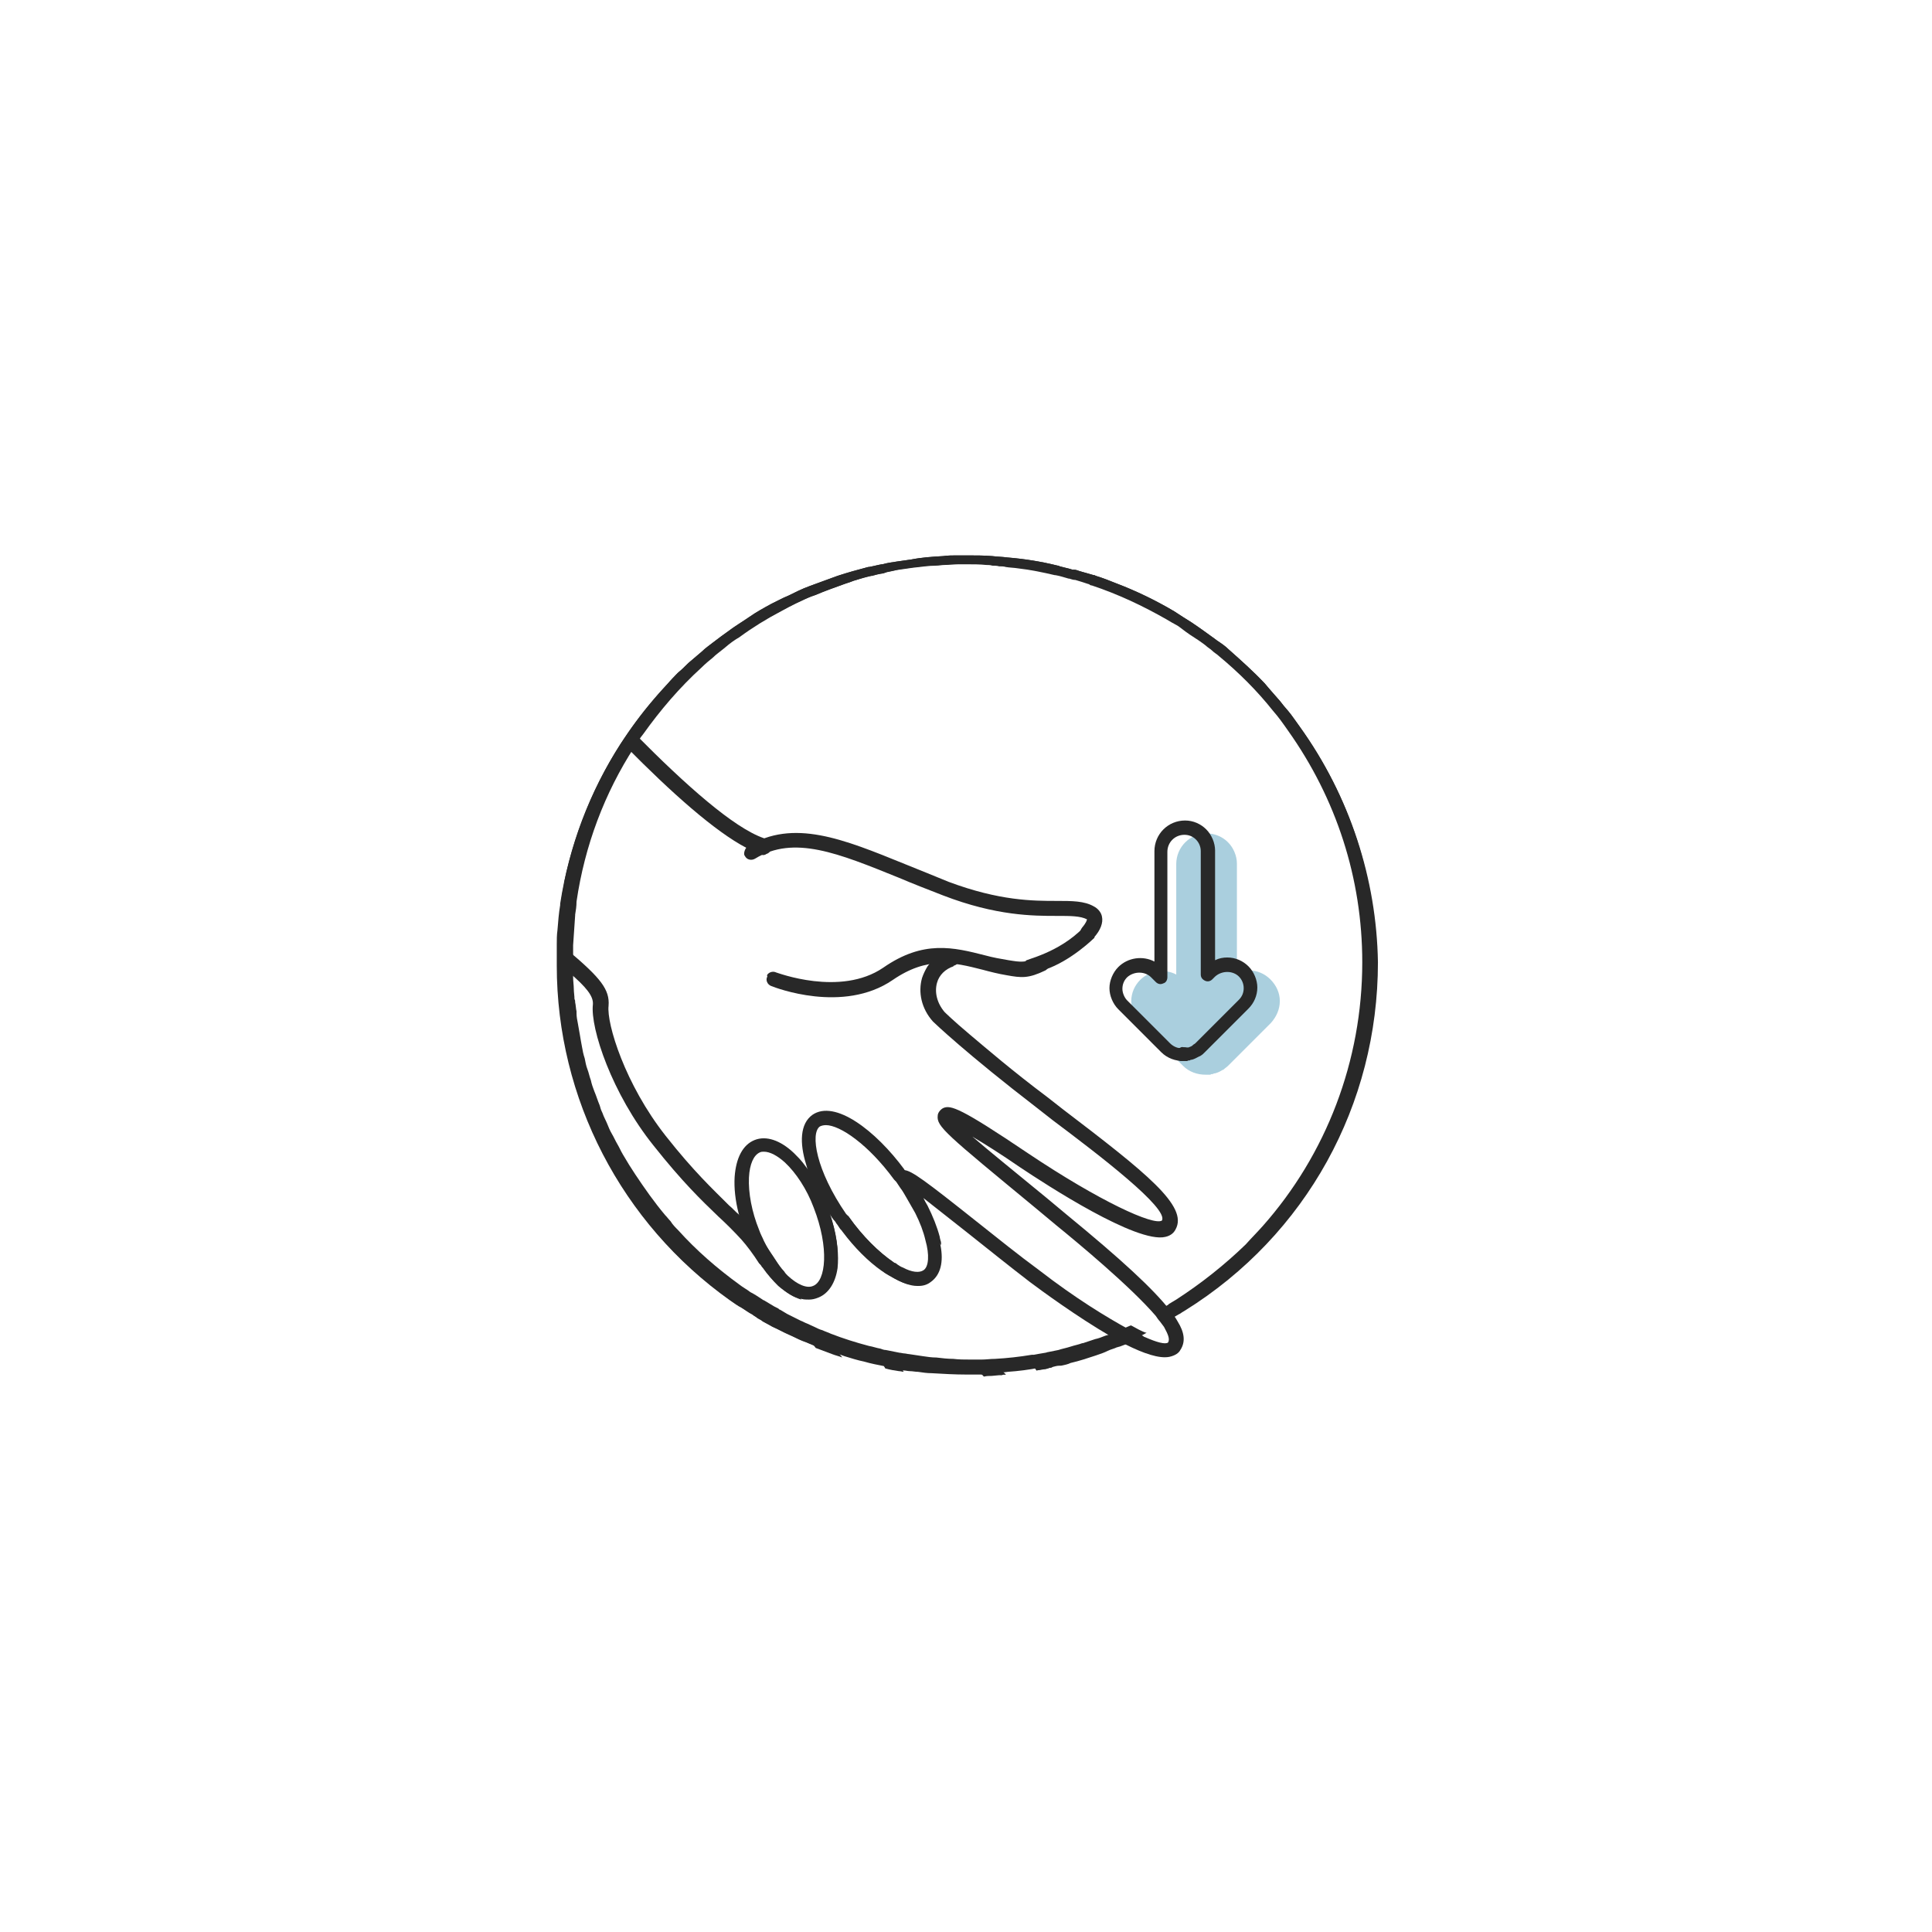 <?xml version="1.0" encoding="UTF-8"?>
<!-- Generator: Adobe Illustrator 27.7.0, SVG Export Plug-In . SVG Version: 6.00 Build 0)  -->
<svg xmlns="http://www.w3.org/2000/svg" xmlns:xlink="http://www.w3.org/1999/xlink" version="1.1" id="Layer_1" x="0px" y="0px" viewBox="0 0 283.5 283.5" style="enable-background:new 0 0 283.5 283.5;" xml:space="preserve">
<style type="text/css">
	.st0{fill:none;stroke:#282828;stroke-width:2;stroke-miterlimit:10;}
	.st1{fill:#E7B4A5;}
	.st2{fill:#282828;}
	.st3{fill:#AACFDE;}
	.st4{fill:#DFC189;}
	.st5{fill:none;}
	.st6{fill:#8E8E8E;}
	.st7{fill:none;stroke:#282828;stroke-width:2;stroke-linecap:round;stroke-linejoin:round;stroke-miterlimit:10;}
</style>
<g>
	<g>
		<path class="st3" d="M187.8,146.9c0,1.2-0.5,2.3-1.3,3.2l-6.3,6.3c0,0,0,0,0,0c-0.2,0.2-0.4,0.3-0.6,0.5c0,0-0.1,0.1-0.2,0.1    c-0.3,0.2-0.7,0.4-1.1,0.5c-0.1,0-0.2,0-0.3,0.1c-0.1,0-0.3,0-0.4,0.1c-0.1,0-0.3,0-0.5,0h-0.2c-1.2,0-2.4-0.4-3.3-1.3l-6.3-6.3    c-0.8-0.8-1.3-2-1.3-3.2s0.5-2.3,1.3-3.1c1.4-1.4,3.6-1.7,5.3-0.8v-16.2c0-2.5,2-4.5,4.5-4.5c1.2,0,2.3,0.5,3.1,1.3    c0.8,0.8,1.3,2,1.3,3.1v16.1c0.6-0.2,1.2-0.4,1.8-0.4c1.2,0,2.3,0.5,3.1,1.3C187.3,144.6,187.8,145.7,187.8,146.9z"></path>
	</g>
	<g>
		<g>
			<g>
				<path class="st2" d="M153.7,198.7c0.4-0.1,0.8-0.2,1.2-0.3c-0.5,0.1-1,0.2-1.5,0.3C153.5,198.8,153.6,198.8,153.7,198.7z       M151.4,199.2L151.4,199.2c0.6-0.1,1-0.2,1.5-0.3c-0.6,0.1-1.2,0.2-1.7,0.3L151.4,199.2z M143.3,200c0.1,0,0.2,0,0.2,0      c-0.4,0-0.8,0-1.1,0C142.8,200,143.1,200,143.3,200z M190.7,106.6c-0.6-0.8-1.1-1.6-1.7-2.3c-0.2-0.2-0.4-0.5-0.6-0.7      c-0.3-0.4-0.6-0.7-0.9-1.1c0,0,0,0,0,0c-0.6-0.7-1.3-1.4-1.9-2.2c-1.7-1.8-3.5-3.4-5.3-5c-0.5-0.5-1.1-0.9-1.7-1.3l-0.4-0.3      c-1.1-0.8-2.2-1.6-3.4-2.4c-0.8-0.5-1.6-1-2.5-1.6c-2.7-1.6-5.6-3-8.5-4.1c-1-0.4-2-0.8-3-1.1l-0.2-0.1h-0.1      c-0.7-0.2-1.4-0.4-2.1-0.6c-0.3-0.1-0.5-0.2-0.8-0.2c0,0-0.1,0-0.1,0l-0.1,0c-0.6-0.2-1.2-0.3-1.9-0.5l-0.2-0.1h-0.1      c-2.4-0.6-4.9-1-7.4-1.2c-0.7-0.1-1.4-0.1-2.2-0.2c-1.2-0.1-2.5-0.1-3.9-0.1c-0.4,0-0.8,0-1.2,0c-0.7,0-1.4,0-2.1,0.1      c-1.7,0.1-3.2,0.2-4.7,0.5c-0.7,0.1-1.4,0.2-2.1,0.3c-0.7,0.1-1.4,0.2-2.1,0.4l-0.1,0c-0.6,0.1-1.3,0.3-1.9,0.4l-0.1,0      c-1.5,0.4-3,0.8-4.5,1.3c-1.4,0.5-2.7,1-4.1,1.5c-1.1,0.4-2.1,0.9-3.1,1.4c-0.5,0.2-0.9,0.4-1.3,0.6c-0.4,0.2-0.8,0.4-1.2,0.6      c-1.1,0.6-2.2,1.2-3.2,1.9c-1,0.7-2.1,1.4-3.1,2.1c-0.7,0.5-1.4,1-2.3,1.7c-0.5,0.4-1.1,0.8-1.6,1.3c-0.7,0.6-1.3,1.1-2,1.7      c-0.5,0.5-1,1-1.5,1.4c-0.5,0.5-1.1,1.1-1.5,1.6c-7.7,8.1-12.9,18.2-15.2,29.1c0,0.1,0,0.1,0,0.2c-0.2,1-0.4,2-0.5,3      c0,0.1,0,0.2,0,0.2c-0.2,1.2-0.3,2.4-0.4,3.7c-0.1,0.7-0.1,1.4-0.1,2.1c0,0.3,0,0.5,0,0.8c0,0.2,0,0.5,0,0.7c0,0.5,0,1,0,1.4      v0.2c0,19.5,9.5,37.8,25.4,49.1c0.6,0.4,1.1,0.8,1.7,1.1c0.5,0.3,1,0.7,1.6,1c0.2,0.2,0.5,0.3,0.7,0.5c0.3,0.2,0.6,0.3,0.8,0.5      c0.4,0.2,0.7,0.4,1.1,0.6c0.3,0.2,0.6,0.3,1,0.5c0.4,0.2,0.8,0.4,1.2,0.6l1.1,0.5c1.1,0.5,2.2,1,3.4,1.5c0.1,0,0.2,0.1,0.3,0.1      v0c0.3,0.1,0.6,0.2,0.9,0.3c0.4,0.1,0.8,0.3,1.1,0.4c0.3,0.1,0.7,0.2,1,0.3c0.3,0.1,0.5,0.2,0.8,0.3c1,0.3,1.9,0.6,2.9,0.8      c1,0.3,2.1,0.5,3.1,0.7c0.1,0,0.2,0,0.2,0c0.6,0.1,1.2,0.2,1.7,0.3c0.1,0,0.2,0,0.3,0c0.2,0,0.5,0.1,0.7,0.1      c0.3,0,0.6,0.1,0.9,0.1c0.4,0,0.8,0.1,1.2,0.1c0.7,0.1,1.3,0.2,2,0.2c1.7,0.1,3.4,0.2,5.1,0.2c0.3,0,0.6,0,0.8,0      c0.3,0,0.7,0,1.1,0c0.1,0,0.2,0,0.2,0c0.2,0,0.4,0,0.6,0c0.4,0,0.7,0,1.1,0c0.7,0,1.4-0.1,2.1-0.2c1.5-0.1,3.1-0.3,4.6-0.6      c0.4-0.1,0.8-0.1,1.3-0.2c0.2,0,0.5-0.1,0.7-0.2c0.1,0,0.3,0,0.4-0.1c0.4-0.1,0.7-0.2,1.1-0.2c0,0,0.1,0,0.2,0      c0.5-0.1,1-0.2,1.4-0.4c1.3-0.3,2.5-0.7,3.7-1.1c0.6-0.2,1.2-0.4,1.8-0.7c0.8-0.3,1.6-0.6,2.4-1c0.4-0.2,0.8-0.3,1.2-0.5      c0.5-0.2,1-0.4,1.5-0.7c0,0,0.1,0,0.1,0c-0.4-0.1-0.8-0.3-1.2-0.5c-0.4-0.2-0.7-0.4-1.1-0.6c0,0-0.1,0-0.1,0      c-0.5,0.2-1.1,0.5-1.7,0.7c-0.1,0-0.1,0-0.1,0.1c-0.2,0.1-0.5,0.2-0.8,0.3h0c-0.4,0.2-0.7,0.3-1.1,0.4c-0.5,0.2-1,0.4-1.5,0.5      c-0.6,0.2-1.2,0.4-1.8,0.6c0,0-0.1,0-0.1,0c-0.5,0.2-1.1,0.3-1.7,0.5c-0.6,0.2-1.2,0.3-1.8,0.5c0,0,0,0,0,0      c-0.5,0.1-1,0.2-1.5,0.3c-0.1,0-0.3,0.1-0.4,0.1c-0.6,0.1-1.2,0.2-1.7,0.3c-0.1,0-0.2,0-0.3,0c-1.8,0.3-3.6,0.5-5.4,0.6      c-0.7,0-1.3,0.1-1.9,0.1c-0.4,0-0.8,0-1.1,0h-0.1c-0.2,0-0.4,0-0.6,0c-0.8,0-1.6,0-2.4-0.1c-0.8,0-1.7-0.1-2.5-0.2      c-0.7,0-1.3-0.1-2-0.2c-0.6-0.1-1.3-0.2-2-0.3c-0.2,0-0.5-0.1-0.7-0.1c-0.2,0-0.5-0.1-0.7-0.1c-0.5-0.1-1-0.2-1.5-0.3l-0.5-0.1      c-0.3,0-0.5-0.1-0.8-0.2v0c-0.6-0.1-1.1-0.3-1.7-0.4c-1.9-0.5-3.8-1.1-5.6-1.8c-0.4-0.2-0.8-0.3-1.2-0.5      c-0.4-0.1-0.8-0.3-1.2-0.5c-0.4-0.2-0.7-0.3-1.1-0.5c-0.3-0.1-0.6-0.3-0.9-0.4c-0.4-0.2-0.8-0.4-1.2-0.6l-0.8-0.4      c-0.3-0.2-0.7-0.4-1-0.6c-0.1,0-0.2-0.1-0.3-0.2l-0.6-0.3c-0.5-0.3-1-0.6-1.5-0.9c-0.1,0-0.2-0.1-0.2-0.1      c-0.6-0.4-1.2-0.8-1.8-1.1c-0.5-0.4-1.1-0.7-1.6-1.1c-3.3-2.4-6.3-5-9-8c-0.4-0.4-0.8-0.8-1.1-1.3c-0.3-0.3-0.5-0.6-0.8-0.9      c-1.6-1.9-3-3.9-4.4-6c-0.3-0.5-0.6-0.9-0.9-1.4c-0.3-0.5-0.6-1-0.9-1.5c-0.3-0.5-0.5-1-0.8-1.5s-0.5-1-0.8-1.5s-0.5-1-0.7-1.5      c-0.2-0.5-0.5-1-0.7-1.6c-0.2-0.4-0.3-0.7-0.4-1.1c-0.3-0.7-0.5-1.4-0.8-2.1c-0.2-0.5-0.4-1.1-0.5-1.6c-0.2-0.5-0.3-1.1-0.5-1.6      c-0.2-0.5-0.3-1.1-0.4-1.6c-0.2-0.6-0.3-1.1-0.4-1.7c-0.1-0.5-0.2-1.1-0.3-1.7c-0.1-0.6-0.2-1.1-0.3-1.7c-0.1-0.5-0.2-1-0.2-1.5      c0-0.1,0-0.2,0-0.3c-0.1-0.4-0.1-0.9-0.2-1.3c0-0.2,0-0.3-0.1-0.5c0-0.5-0.1-1-0.1-1.5c0-0.5-0.1-1.1-0.1-1.7v-0.1      c0-0.5,0-1,0-1.5v-0.1c0-0.2,0-0.5,0-0.7v-0.2c0-0.4,0-0.8,0-1.2c0-0.3,0-0.6,0-0.9c0.1-1.5,0.2-3,0.3-4.4c0,0,0-0.1,0-0.1      c0.1-0.6,0.2-1.2,0.2-1.9c1.2-8.2,4.1-15.9,8.5-22.7c0.4-0.6,0.8-1.3,1.3-1.9c2.5-3.5,5.3-6.8,8.6-9.8c0,0,0,0,0,0      c0.5-0.5,1.1-1,1.6-1.4c0.5-0.5,1.1-0.9,1.7-1.4h0c0.8-0.7,1.5-1.2,2.2-1.6c1.9-1.4,4-2.7,6.1-3.8c0.7-0.4,1.5-0.8,2.3-1.2      c0.9-0.4,1.8-0.9,2.8-1.2c1.4-0.6,2.8-1.1,4.2-1.6c0.5-0.2,1-0.3,1.4-0.5c1-0.3,1.9-0.6,2.9-0.8l0.1,0c0.6-0.2,1.2-0.3,1.8-0.4      l-0.2-1l0.3,0.9c0.7-0.1,1.3-0.3,2-0.4c0.7-0.1,1.4-0.2,2.1-0.3c1.1-0.1,2.2-0.3,3.4-0.3c0.4,0,0.8-0.1,1.2-0.1      c0.7,0,1.4-0.1,2.1-0.1c0.4,0,0.7,0,1.1,0c1,0,2,0,2.9,0.1c0.3,0,0.6,0,0.9,0.1c0.3,0,0.7,0,1,0.1c0.3,0,0.7,0.1,1,0.1      c0.6,0.1,1.2,0.1,1.8,0.2c1.8,0.2,3.7,0.6,5.4,1l0.1,0c0.6,0.1,1.2,0.3,1.9,0.5l0.1,0c0.3,0.1,0.6,0.2,0.9,0.2      c0.6,0.2,1.3,0.4,1.9,0.6c0.1,0,0.1,0,0.2,0.1l0,0l0.2,0.1h0.1c3.9,1.3,7.5,3,11,5c0.5,0.3,1,0.6,1.4,0.8c0.4,0.2,0.7,0.4,1,0.7      c1,0.6,2,1.3,2.9,2l0.4,0.3c0.3,0.3,0.7,0.5,1,0.8c0.3,0.3,0.7,0.5,1,0.8c2.9,2.4,5.6,5.1,7.9,8c0.8,0.9,1.5,1.9,2.2,2.9      c7.1,10,10.9,21.7,10.9,34c0,14.5-5.3,28.2-14.6,38.7c-0.8,0.9-1.7,1.8-2.5,2.7c-3.1,3-6.5,5.7-10.2,8.1c-0.3,0.2-0.7,0.4-1,0.6      c0,0-0.1,0-0.1,0.1c-0.3,0.2-0.5,0.3-0.8,0.5c-0.3,0.2-0.7,0.4-1,0.5c0,0-0.1,0.1-0.2,0.1c0.2,0.3,0.4,0.5,0.6,0.8      c0.2,0.3,0.4,0.6,0.6,0.8c0.1,0,0.1-0.1,0.2-0.1c0.2-0.1,0.5-0.3,0.7-0.4c0.2-0.1,0.3-0.2,0.5-0.3c0.2-0.1,0.3-0.2,0.5-0.3      c0.2-0.1,0.4-0.2,0.5-0.3c0.2-0.1,0.3-0.2,0.5-0.3c17.8-11.1,28.3-30.2,28.3-51.1C202,129,198.1,116.9,190.7,106.6z"></path>
			</g>
		</g>
		<g>
			<g>
				<path class="st2" d="M166.7,195.5c-0.4-0.2-0.7-0.4-1.1-0.6c0,0-0.1,0-0.1,0c-0.6,0.3-1.1,0.5-1.7,0.7c-0.1,0-0.1,0-0.1,0.1      c-0.2,0.1-0.5,0.2-0.8,0.3h0c-0.4,0.2-0.7,0.3-1.1,0.4c-0.5,0.2-1,0.4-1.5,0.5c-0.6,0.2-1.2,0.4-1.8,0.6c0,0-0.1,0-0.1,0      c-0.5,0.2-1.1,0.3-1.7,0.5c-0.6,0.2-1.2,0.3-1.8,0.5c0,0,0,0,0,0c-0.4,0.1-0.8,0.2-1.2,0.3c-0.1,0-0.3,0.1-0.4,0.1      c-0.1,0-0.3,0.1-0.4,0.1c-0.5,0.1-1,0.2-1.4,0.3l-0.1,0l-0.2,0c-0.1,0-0.2,0-0.3,0c0.2,0.3,0.4,0.6,0.6,0.9h0      c0.2,0.3,0.4,0.6,0.6,0.9c0,0,0,0,0,0c0.4-0.1,0.8-0.2,1.2-0.2c0.2,0,0.5-0.1,0.7-0.2c0.1,0,0.3,0,0.4-0.1      c0.4-0.1,0.7-0.2,1.1-0.2c0,0,0.1,0,0.2,0c0.5-0.1,1-0.2,1.4-0.4c1.3-0.3,2.5-0.7,3.7-1.1c0.6-0.2,1.2-0.4,1.8-0.7      c0.4-0.2,0.9-0.3,1.3-0.5c0.1,0,0.3-0.1,0.4-0.1c0.3-0.1,0.5-0.2,0.8-0.3c0.4-0.2,0.8-0.3,1.2-0.5c0.2-0.1,0.5-0.2,0.8-0.3      c0.2-0.1,0.5-0.2,0.7-0.3c0,0,0.1,0,0.1,0C167.6,195.9,167.2,195.7,166.7,195.5z M190.7,106.6c-0.6-0.8-1.1-1.6-1.7-2.3      c-0.2-0.2-0.4-0.5-0.6-0.7c-0.3-0.4-0.6-0.8-0.9-1.1c0,0,0,0,0,0c-0.6-0.7-1.3-1.5-1.9-2.2c-1.7-1.8-3.5-3.4-5.3-5      c-0.5-0.5-1.1-0.9-1.7-1.3l-0.4-0.3c-1.1-0.8-2.2-1.6-3.4-2.4c-0.8-0.5-1.6-1-2.5-1.6c-2.7-1.6-5.6-3-8.5-4.1      c-1-0.4-2-0.8-3-1.1l-0.2-0.1h-0.1c-0.7-0.2-1.4-0.4-2.1-0.6c-0.3-0.1-0.5-0.2-0.8-0.2c0,0-0.1,0-0.1,0l-0.1,0      c-0.6-0.2-1.2-0.3-1.9-0.5l-0.2-0.1h-0.1c-2.4-0.6-4.9-1-7.4-1.2c-0.7-0.1-1.4-0.1-2.2-0.2c-1.2-0.1-2.5-0.1-3.9-0.1      c-0.4,0-0.8,0-1.2,0c-0.7,0-1.4,0-2.1,0.1c-1.7,0.1-3.2,0.2-4.7,0.5c-0.7,0.1-1.4,0.2-2.1,0.3c-0.7,0.1-1.4,0.2-2.1,0.4l-0.1,0      c-0.6,0.1-1.3,0.3-1.9,0.4l-0.1,0c-1.5,0.4-3,0.8-4.5,1.3c-1.4,0.5-2.7,1-4.1,1.5c-1.1,0.4-2.1,0.9-3.1,1.4      c-0.5,0.2-0.9,0.4-1.3,0.6c-0.4,0.2-0.8,0.4-1.2,0.6c-1.1,0.6-2.2,1.2-3.2,1.9c-1,0.7-2.1,1.3-3.1,2.1c-0.7,0.5-1.4,1-2.3,1.7      c-0.5,0.4-1.1,0.8-1.6,1.3c-0.7,0.6-1.3,1.1-2,1.7c-0.5,0.5-1,1-1.5,1.4c-0.5,0.5-1,1.1-1.5,1.6c-2,2.2-3.9,4.5-5.6,6.9      c-0.4,0.6-0.9,1.3-1.3,1.9c-4.6,7.1-7.6,15.1-8.9,23.5c0,0.1,0,0.2,0,0.2c-0.2,1.2-0.3,2.4-0.4,3.7c-0.1,0.7-0.1,1.4-0.1,2.1      c0,0.3,0,0.5,0,0.8c0,0.2,0,0.5,0,0.7c0,0.5,0,1,0,1.4v0.2c0,19.5,9.5,37.8,25.4,49.1c0.6,0.4,1.1,0.8,1.7,1.1      c0.5,0.3,1,0.7,1.6,1c0.2,0.2,0.5,0.3,0.7,0.5c0.3,0.2,0.6,0.3,0.8,0.5c0.4,0.2,0.7,0.4,1.1,0.6c0.3,0.2,0.6,0.3,1,0.5      c0.4,0.2,0.8,0.4,1.2,0.6l1.1,0.5c0.6,0.3,1.2,0.6,1.8,0.8c0.1,0,0.2,0.1,0.3,0.1c0.4,0.2,0.8,0.3,1.2,0.5      c0.1,0,0.2,0.1,0.3,0.1c0.3,0.1,0.6,0.2,0.9,0.3c0.4,0.1,0.8,0.3,1.1,0.4c0.1,0,0.2,0.1,0.4,0.1c0.2,0.1,0.4,0.1,0.7,0.2      c0.3,0.1,0.5,0.2,0.8,0.3c-0.4-0.5-0.8-1-1.1-1.4c-0.4-0.5-0.7-1-1.1-1.5c0,0,0,0,0,0c-0.4-0.1-0.8-0.3-1.2-0.5      c-0.4-0.1-0.8-0.3-1.2-0.5c-0.4-0.2-0.7-0.3-1.1-0.5c-0.1-0.1-0.3-0.1-0.4-0.2c-0.2-0.1-0.3-0.1-0.5-0.2      c-0.4-0.2-0.8-0.4-1.2-0.6c-0.3-0.1-0.5-0.2-0.8-0.4c-0.4-0.2-0.7-0.4-1-0.6c-0.1,0-0.2-0.1-0.3-0.2c-0.2-0.1-0.4-0.2-0.6-0.3      c-0.5-0.3-1-0.6-1.5-0.9c-0.1,0-0.2-0.1-0.2-0.1c-0.6-0.4-1.2-0.8-1.8-1.1c-0.5-0.4-1.1-0.7-1.6-1.1c-3.3-2.4-6.3-5-9-8      c-0.4-0.4-0.8-0.8-1.1-1.3c-0.3-0.3-0.5-0.6-0.8-0.9c-1.6-1.9-3-3.9-4.4-6c-0.3-0.5-0.6-0.9-0.9-1.4c-0.3-0.5-0.6-1-0.9-1.5      c-0.3-0.5-0.5-1-0.8-1.5s-0.5-1-0.8-1.5c-0.2-0.5-0.5-1-0.7-1.5c-0.2-0.5-0.5-1-0.7-1.6c-0.2-0.4-0.3-0.7-0.4-1.1      c-0.3-0.7-0.5-1.4-0.8-2.1c-0.2-0.5-0.4-1.1-0.5-1.6c-0.2-0.5-0.3-1.1-0.5-1.6c-0.2-0.5-0.3-1.1-0.4-1.6      c-0.1-0.6-0.3-1.1-0.4-1.7c-0.1-0.5-0.2-1.1-0.3-1.7c-0.1-0.6-0.2-1.1-0.3-1.7c-0.1-0.5-0.2-1-0.2-1.5c0-0.1,0-0.2,0-0.3      c-0.1-0.4-0.1-0.9-0.2-1.3c0-0.2,0-0.3-0.1-0.5c0-0.5-0.1-1-0.1-1.5c0-0.6-0.1-1.1-0.1-1.7v-0.1c0-0.5,0-1,0-1.5v-0.1      c0-0.2,0-0.5,0-0.7v-0.2c0-0.4,0-0.8,0-1.2c0-0.3,0-0.6,0-0.9c0-0.2,0-0.4,0-0.6c0-0.2,0-0.4,0-0.6c0-0.5,0.1-1,0.1-1.4      c0.1-0.6,0.1-1.2,0.2-1.9c0,0,0-0.1,0-0.1c0.1-0.6,0.2-1.2,0.2-1.9c1.2-8.1,4.1-15.8,8.5-22.7c0-0.1,0.1-0.1,0.1-0.2      c0.4-0.6,0.7-1.1,1.2-1.7c0,0,0.1-0.1,0.1-0.2c2.5-3.5,5.3-6.8,8.5-9.7c0,0,0,0,0,0c0.5-0.5,1.1-1,1.6-1.4      c0.5-0.5,1.1-0.9,1.7-1.4h0c0.8-0.7,1.5-1.2,2.2-1.6c1.9-1.4,4-2.7,6.1-3.8c0.7-0.4,1.5-0.8,2.3-1.2c0.9-0.4,1.8-0.9,2.8-1.2      c1.4-0.6,2.8-1.1,4.2-1.6c0.5-0.2,1-0.3,1.4-0.5c1-0.3,1.9-0.6,2.9-0.8l0.1,0c0.6-0.2,1.2-0.3,1.8-0.4l-0.2-1l0.3,0.9      c0.7-0.1,1.3-0.3,2-0.4c0.7-0.1,1.4-0.2,2.1-0.3c1.1-0.1,2.2-0.3,3.4-0.3c0.4,0,0.8-0.1,1.2-0.1c0.7,0,1.4-0.1,2.1-0.1      c0.4,0,0.7,0,1.1,0c1,0,2,0,2.9,0.1c0.3,0,0.6,0,0.9,0.1c0.3,0,0.7,0,1,0.1c0.4,0,0.7,0,1,0.1c0.6,0.1,1.2,0.1,1.8,0.2      c1.8,0.2,3.7,0.6,5.4,1l0.1,0c0.6,0.1,1.2,0.3,1.9,0.5l0.1,0c0.3,0.1,0.6,0.2,0.9,0.2c0.7,0.2,1.3,0.4,1.9,0.6      c0.1,0,0.1,0,0.2,0.1l0.2,0.1h0.1c3.9,1.3,7.5,3,11,5c0.5,0.3,1,0.6,1.4,0.8c0.4,0.2,0.7,0.5,1,0.7c0.1,0.1,0.3,0.2,0.4,0.3      c0.8,0.6,1.7,1.1,2.5,1.7l0.4,0.3c0.3,0.3,0.7,0.5,1,0.8c0.3,0.3,0.7,0.5,1,0.8c2.9,2.4,5.6,5.1,7.9,8c0.8,0.9,1.5,1.9,2.2,2.9      c7.1,10,10.9,21.7,10.9,34c0,14.5-5.3,28.2-14.6,38.7c-0.8,0.9-1.7,1.8-2.5,2.7c-3.1,3-6.5,5.7-10.2,8.1c-0.3,0.2-0.7,0.4-1,0.6      c0,0-0.1,0-0.1,0.1c-0.3,0.2-0.5,0.3-0.8,0.5c-0.3,0.2-0.6,0.4-1,0.5c0,0-0.1,0.1-0.2,0.1c0.2,0.3,0.4,0.5,0.6,0.8      c0.2,0.3,0.4,0.6,0.6,0.8c0.1,0,0.1-0.1,0.2-0.1c0.2-0.1,0.5-0.3,0.7-0.4c0.2-0.1,0.3-0.2,0.5-0.3c0.1-0.1,0.3-0.2,0.5-0.3      c0,0,0,0,0,0c0.2-0.1,0.4-0.2,0.5-0.3c0.2-0.1,0.3-0.2,0.5-0.3c17.8-11.1,28.3-30.2,28.3-51.1C202,129,198.1,116.9,190.7,106.6z       M147.6,201.7c-0.3-0.3-0.7-0.6-1.1-0.9h0c-0.3-0.2-0.5-0.5-0.8-0.7c-0.1-0.1-0.1-0.1-0.2-0.2c-0.7,0-1.3,0.1-1.9,0.1      c-0.1,0-0.2,0-0.2,0c-0.3,0-0.6,0-0.9,0h-0.1c-1,0-2,0-3,0c-0.8,0-1.7-0.1-2.5-0.2c-0.7,0-1.3-0.1-2-0.2c-0.6-0.1-1.3-0.2-2-0.3      c-0.2,0-0.5-0.1-0.7-0.1c-0.2,0-0.5-0.1-0.7-0.1c-0.5-0.1-1-0.2-1.5-0.3l-0.5-0.1c-0.3-0.1-0.5-0.1-0.8-0.2v0      c0.2,0.4,0.4,0.8,0.6,1.1c0.2,0.4,0.4,0.8,0.6,1.1c0.6,0.1,1.2,0.2,1.7,0.3c0.1,0,0.2,0,0.3,0c0.2,0,0.5,0.1,0.7,0.1      c0.3,0,0.6,0.1,0.9,0.1c0.4,0,0.8,0.1,1.2,0.1c0.7,0.1,1.3,0.2,2,0.2c1.7,0.1,3.4,0.2,5.1,0.2c0.3,0,0.6,0,0.8,0      c0.3,0,0.5,0,0.8,0c0.1,0,0.1,0,0.2,0c0.1,0,0.2,0,0.2,0c0.2,0,0.4,0,0.6,0c0.4,0,0.7,0,1.1-0.1v0l1.1-0.1c0.1,0,0.1,0,0.2,0      l0.2,0C147.2,201.7,147.4,201.7,147.6,201.7L147.6,201.7z"></path>
			</g>
			<g>
				<g>
					<g>
						<g>
							<path class="st2" d="M117.6,190.7c-1.1-0.3-2.2-1-3.4-2c-0.8-0.8-1.6-1.7-2.3-2.7c0,0-0.1-0.1-0.1-0.1         c-0.1-0.2-0.2-0.4-0.4-0.5c-0.9-1.4-1.8-2.6-2.6-3.5c-1.1-1.2-2.2-2.3-3.4-3.4c-2.5-2.4-5.3-5.1-9.5-10.4         c-6.1-7.6-9.3-17.2-8.9-20.7c0.1-1.2-0.9-2.5-3.6-4.8c-0.3-0.3-0.6-0.6-1-0.9c0-1,0-1.9,0.1-2.9c0.3,0.3,0.7,0.5,1,0.8         c4.6,3.9,6,5.6,5.8,8c-0.3,2.6,2.4,11.5,8.4,19.1c4.1,5.2,6.9,7.8,9.3,10.2c0.5,0.4,0.9,0.9,1.4,1.3c0.7,0.7,1.4,1.4,2.1,2.2         c0.5,0.5,1,1.1,1.5,1.8c0,0,0,0,0,0c0.9,1.3,1.9,2.8,3,4.5c0.2,0.4,0.5,0.8,0.8,1.2C116.3,188.8,116.9,189.7,117.6,190.7z"></path>
							<path class="st2" d="M122.5,197.8c0.4,0.5,0.8,1,1.1,1.4c-0.5-0.2-1-0.3-1.5-0.5c-0.8-0.3-1.6-0.6-2.4-0.9         c-0.4-0.5-0.7-1-1.1-1.5c-0.4-0.5-0.7-1-1.1-1.6c0.5,0.2,1,0.4,1.5,0.7c0.8,0.3,1.6,0.6,2.4,0.9         C121.7,196.8,122.1,197.3,122.5,197.8z"></path>
							<path class="st2" d="M132.6,201.3c-0.2,0-0.4-0.1-0.7-0.1c-0.7-0.1-1.3-0.2-2-0.4c-0.2-0.4-0.4-0.7-0.6-1.1         c-0.2-0.4-0.4-0.8-0.6-1.2c0.3,0.1,0.5,0.1,0.8,0.2l0.5,0.1c0.5,0.1,1,0.2,1.5,0.3c0.2,0.4,0.4,0.8,0.5,1.1         C132.2,200.6,132.4,200.9,132.6,201.3z"></path>
							<path class="st2" d="M134.4,188.5c-0.1,0-0.2,0-0.2,0c-0.3,0-0.7,0-1.1-0.1c0,0,0,0,0,0c-0.8-0.2-1.6-0.6-2.5-1.2         c-0.2-0.1-0.3-0.2-0.5-0.3c-0.2-0.1-0.4-0.3-0.6-0.4l0,0c-2.2-2.3-4.3-4.5-5.8-5.8l0,0c-0.1-0.2-0.3-0.3-0.4-0.5         c-0.2-0.2-0.3-0.4-0.5-0.7c0-0.1-0.1-0.1-0.1-0.2c-0.3-0.5-0.7-1-1-1.4c0.1,0.4,0.3,0.9,0.4,1.3c0.8,2.7,1,5.2,0.7,7.1         c-2.2-4.9-2.7-7.2-1.9-8.3c0.1-0.1,0.1-0.2,0.2-0.3c0.1-0.1,0.2-0.1,0.3-0.2c0,0,0,0,0.1,0c0.2-0.1,0.3-0.1,0.5-0.1         c0.5,0,1,0.1,1.6,0.5c0.3,0.2,0.6,0.4,0.9,0.6c2.1,2.9,4.4,5.2,6.6,6.7c0.1,0.1,0.3,0.2,0.4,0.2h0c0.1,0.1,0.2,0.2,0.3,0.4         c0.7,0.8,1.5,1.6,2.3,2.5C134.3,188.4,134.3,188.4,134.4,188.5z"></path>
							<path class="st2" d="M146.5,200.8c0.4,0.3,0.7,0.6,1.1,0.9c-0.2,0-0.4,0-0.6,0.1l-0.2,0c-0.1,0-0.1,0-0.2,0l-1.1,0.1v0         c-0.4,0-0.7,0-1.1,0.1c-0.1-0.1-0.2-0.1-0.2-0.2c-0.3-0.2-0.5-0.5-0.8-0.8c-0.3-0.3-0.7-0.7-1-1c0.3,0,0.7,0,1,0         c0.7,0,1.4,0,2.1-0.1c0.1,0.1,0.1,0.1,0.2,0.2C146,200.3,146.2,200.5,146.5,200.8L146.5,200.8z"></path>
							<path class="st2" d="M154.5,200.6c-0.1,0-0.3,0.1-0.4,0.1c-0.6,0.2-1.3,0.3-2,0.4c-0.2-0.3-0.4-0.6-0.6-0.9h0         c-0.2-0.3-0.4-0.6-0.6-0.9c0.2,0,0.3,0,0.5-0.1l0.1,0c0.6-0.1,1.2-0.2,1.9-0.4c0.2,0.3,0.4,0.6,0.6,0.9         C154.1,200,154.3,200.3,154.5,200.6z"></path>
							<path class="st2" d="M173.2,198.1c-0.2,0.4-0.7,0.8-1.6,1c-1.5,0.3-3.8-0.5-6.4-1.8c0,0,0,0,0,0c-0.4-0.2-0.8-0.4-1.1-0.6         c-0.4-0.2-0.8-0.4-1.1-0.6h0c-5-2.9-10.3-6.8-11.9-8c-3-2.3-6.1-4.8-9-7.1c-2.3-1.8-4.8-3.8-6.6-5.2c0,0,0,0,0,0         c0.2,0.4,0.4,0.8,0.6,1.1c0.8,1.6,1.4,3.1,1.8,4.6c0,0.2,0.1,0.4,0.1,0.5c0.1,0.2,0.1,0.5,0.1,0.7c-0.2-0.3-0.5-0.6-0.7-0.9         c-1.2-1.5-2.2-2.8-3-3.8c-0.3-0.7-0.7-1.4-1.2-2.1c0,0,0,0,0,0c-0.3-0.5-0.7-1.1-1-1.6c-0.2-0.3-0.4-0.6-0.6-0.9         c-0.1-0.1-0.2-0.2-0.3-0.3v0c0-0.3,0.1-0.5,0.2-0.8c0.1-0.3,0.5-0.5,0.8-0.6c0,0,0,0,0,0c0.1,0,0.2,0,0.4,0h0         c1.1,0.1,3,1.5,10.8,7.7c2.9,2.3,6,4.8,9,7c5.3,4.1,9.9,6.9,13.2,8.7c0.4,0.2,0.8,0.4,1.1,0.6c0.4,0.2,0.8,0.4,1.2,0.5         c1.8,0.8,3,1.1,3.4,0.8c0.3-0.5,0-1.2-0.6-2.3c-0.2-0.3-0.4-0.5-0.6-0.8c-0.2-0.2-0.4-0.5-0.6-0.8         c-3.7-4.3-11.4-10.7-14.6-13.3l-3-2.5c-13.2-10.9-14.6-12-14.4-13.6c0-0.4,0.4-0.9,0.8-1.1c1.1-0.5,2.6,0,12.4,6.6         c10.6,7.1,18.5,10.7,19.7,9.9c1-1.8-9.2-9.6-16-14.7l-2.3-1.8c-10.4-8-15.1-12.5-15.3-12.7c-1.7-1.9-2.2-4.3-1.6-6.4         c0.2-0.6,0.5-1.2,0.8-1.7c0,0,0,0,0,0c0.8-1.1,1.9-1.9,3.3-2.3c0.6-0.2,1.2,0.2,1.4,0.8c0.2,0.6-0.2,1.2-0.8,1.4         c0,0-0.1,0-0.1,0.1c0,0,0,0,0,0h0c-1.2,0.4-2.1,1.3-2.4,2.4c-0.4,1.4,0,3,1.1,4.3c0,0,1.2,1.2,3.7,3.3         c2.5,2.1,6.2,5.3,11.4,9.2l2.3,1.8c12.2,9.3,18.4,14.2,16.5,17.6c-0.2,0.4-0.6,0.9-1.5,1.1c-4.2,1-17.4-7.6-21.3-10.2         c-2.9-2-5.3-3.5-7-4.5c2.2,1.9,5.9,4.9,10.9,9l3,2.5c7.8,6.4,12.6,10.8,15.1,14c0.2,0.3,0.4,0.5,0.6,0.8         c0.2,0.3,0.4,0.6,0.5,0.8c0,0,0,0,0,0C173.8,195.5,174,196.9,173.2,198.1z"></path>
						</g>
						<g>
							<path class="st2" d="M109.5,124.4c0.1-0.1,0.1-0.1,0.2-0.2c6.7-4.1,14-1.1,23.1,2.6c2,0.8,4.2,1.7,6.4,2.6         c7.5,2.8,12.4,2.8,15.9,2.8c2.2,0,4,0,5.4,0.8c0.6,0.3,1.1,0.9,1.2,1.5c0.2,0.9-0.2,2-1.2,3.1c-0.4,0.4-1.1,0.5-1.6,0.1         c-0.5-0.4-0.5-1.1-0.1-1.6c0.6-0.7,0.7-1.1,0.7-1.2c-1-0.5-2.4-0.5-4.4-0.5c-3.5,0-8.9,0-16.7-3c-2.3-0.9-4.4-1.7-6.5-2.6         c-8.9-3.6-15.4-6.3-21.1-2.8c-0.5,0.3-1.2,0.2-1.5-0.4C109.1,125.4,109.2,124.8,109.5,124.4z"></path>
						</g>
						<g>
							<path class="st2" d="M112.7,142.9c0.3-0.3,0.8-0.4,1.2-0.2c0.1,0,9.4,3.6,15.7-0.7c5.9-4.1,10.3-3,15-1.8         c1.1,0.3,2.2,0.5,3.4,0.7c1.9,0.3,2.4,0.4,4.4-0.5c0.6-0.3,1.2,0,1.5,0.5c0.3,0.6,0,1.2-0.5,1.5c-2.5,1.2-3.5,1.1-5.7,0.7         c-1.2-0.2-2.4-0.5-3.5-0.8c-4.3-1.1-8.1-2-13.2,1.5c-7.3,5-17.3,1.1-17.8,0.9c-0.6-0.2-0.9-0.9-0.6-1.4         C112.5,143.1,112.6,143,112.7,142.9z"></path>
						</g>
					</g>
					<g>
						<path class="st2" d="M113.1,124.7c-0.1,0.3-0.3,0.5-0.6,0.6c-0.1,0-0.1,0.1-0.2,0.1c-0.2,0.1-0.4,0.1-0.6,0        c-0.7-0.2-1.4-0.5-2.2-1c-4.6-2.4-11-8.1-17.6-14.8c0.4-0.6,0.8-1.3,1.3-1.9c7.4,7.5,14.5,13.8,18.9,15.3        c0.1,0.1,0.2,0.1,0.4,0.1C113,123.5,113.3,124.1,113.1,124.7z"></path>
					</g>
				</g>
				<path class="st2" d="M160.6,137.6c0,0-3.4,3.4-7.3,4.7c-1.5,0.5-2.8-1.3-2.8-1.3c-0.1-0.2,4.8-1.1,8.5-4.9      C160.7,134.4,160.6,137.6,160.6,137.6z"></path>
			</g>
		</g>
		<g>
			<path class="st2" d="M138,182.7c0-0.2-0.1-0.5-0.1-0.7c0-0.2-0.1-0.3-0.1-0.5c-0.4-1.4-1-3-1.8-4.6c-0.2-0.4-0.4-0.8-0.6-1.1     c0,0,0,0,0,0c-0.7-1.2-1.4-2.4-2.3-3.6c-0.1-0.1-0.2-0.3-0.3-0.4c0-0.1-0.1-0.1-0.1-0.2h0c-4.2-5.7-10.2-10.3-13.5-8     c-1.8,1.3-1.9,4.1-0.9,7.3c0.1,0.4,0.2,0.7,0.3,1c0.7,1.9,1.7,3.8,2.8,5.7c0.1,0.1,0.1,0.2,0.2,0.3c0,0,0,0,0,0     c0.3,0.5,0.6,1,1,1.4c0,0.1,0.1,0.1,0.1,0.2c0.2,0.2,0.3,0.4,0.5,0.7c0.1,0.2,0.3,0.3,0.4,0.5l0,0c1.8,2.4,3.8,4.4,5.8,5.8l0,0     c0.2,0.1,0.4,0.3,0.6,0.4c0.2,0.1,0.3,0.2,0.5,0.3c0.9,0.5,1.7,0.9,2.5,1.2c0,0,0,0,0,0c0.6,0.2,1.1,0.3,1.6,0.3     c0.1,0,0.1,0,0.2,0c0.7,0,1.3-0.2,1.8-0.6C138,187.1,138.5,185.2,138,182.7z M135.5,186.4c-0.6,0.4-1.7,0.3-3-0.4     c-0.3-0.1-0.6-0.3-0.9-0.5h0c-0.1-0.1-0.3-0.2-0.4-0.2c-2.2-1.5-4.6-3.8-6.6-6.7c-0.1-0.1-0.1-0.2-0.2-0.2     c-0.1-0.1-0.1-0.2-0.2-0.2c-4.5-6.5-5.3-11.9-3.9-12.9c0.2-0.1,0.5-0.2,0.9-0.2c1,0,2.6,0.7,4.4,2.1c1.7,1.3,3.7,3.3,5.6,5.9v0     c0.1,0.1,0.2,0.2,0.3,0.3c0.2,0.3,0.4,0.6,0.6,0.9c0.4,0.5,0.7,1.1,1,1.6c0,0,0,0,0,0c0.4,0.7,0.8,1.4,1.2,2.1     c0.7,1.4,1.2,2.7,1.5,4C136.4,184.1,136.3,185.9,135.5,186.4z"></path>
		</g>
		<g>
			<path class="st2" d="M122.1,179.1c-0.1-0.4-0.3-0.8-0.4-1.3c0,0,0,0,0,0c0-0.1-0.1-0.2-0.1-0.3c-0.1-0.3-0.2-0.6-0.3-0.9     c-0.7-1.8-1.6-3.4-2.6-4.8c-0.3-0.4-0.6-0.8-0.9-1.2c-0.4-0.5-0.8-0.9-1.3-1.4c-2-1.9-4.1-2.6-5.8-1.9c-1.7,0.7-2.7,2.6-2.9,5.4     c-0.1,1.6,0.1,3.5,0.6,5.4c0.3,1,0.6,2.1,1,3.2c0.6,1.4,1.2,2.8,2,4c0.1,0.2,0.2,0.3,0.4,0.5c0,0,0,0.1,0.1,0.1     c0.7,1,1.5,2,2.3,2.7c1.2,1.1,2.3,1.8,3.4,2c0.4,0.1,0.7,0.1,1.1,0.1c0.5,0,0.9-0.1,1.4-0.3c1.5-0.6,2.5-2.2,2.8-4.3     C123.1,184.3,122.9,181.8,122.1,179.1z M119.3,188.7c-0.9,0.4-2.3-0.2-3.7-1.5c-0.2-0.2-0.4-0.4-0.5-0.6c-1.1-1.2-2.1-2.7-3-4.5     c0,0,0,0,0,0c-0.2-0.5-0.5-1-0.7-1.6c-1.1-2.7-1.6-5.5-1.5-7.7c0.1-2,0.7-3.3,1.6-3.7c0.2-0.1,0.4-0.1,0.6-0.1     c0.9,0,2,0.6,3.1,1.6c1.6,1.5,3.2,3.9,4.2,6.6C121.7,183.1,121.2,188,119.3,188.7z"></path>
		</g>
	</g>
	<g>
		<path class="st2" d="M173.8,155.7c0,0-0.1,0-0.1,0c-1.2,0-2.4-0.4-3.3-1.3l-6.3-6.3c-0.8-0.8-1.3-2-1.3-3.1s0.5-2.3,1.3-3.1    c1.4-1.4,3.6-1.7,5.3-0.8v-16.2c0-2.5,2-4.5,4.5-4.5c1.2,0,2.3,0.5,3.1,1.3c0.8,0.8,1.3,2,1.3,3.1v16.1c0.6-0.3,1.2-0.4,1.8-0.4    c1.2,0,2.3,0.5,3.1,1.3c0.8,0.8,1.3,2,1.3,3.1c0,1.2-0.5,2.3-1.3,3.1l-6.3,6.3c0,0,0,0-0.1,0.1c-0.2,0.2-0.4,0.4-0.6,0.5    c0,0-0.1,0.1-0.2,0.1c-0.4,0.2-0.7,0.4-1.1,0.5c-0.1,0-0.2,0-0.3,0.1c-0.1,0-0.3,0-0.4,0.1C174.1,155.7,174,155.7,173.8,155.7z     M173.7,153.7c0.1,0,0.2,0,0.2,0c0,0,0.1,0,0.2,0c0.1,0,0.2,0,0.2,0c0,0,0.1,0,0.1,0c0.3-0.1,0.5-0.2,0.6-0.3l0.1-0.1    c0.2-0.1,0.3-0.2,0.4-0.3c0,0,0,0,0.1-0.1l6.2-6.2c0.5-0.5,0.7-1.1,0.7-1.7c0-0.7-0.3-1.3-0.7-1.7c-0.9-0.9-2.5-0.9-3.5,0    l-0.4,0.4c-0.3,0.3-0.7,0.4-1.1,0.2c-0.4-0.2-0.6-0.5-0.6-0.9v-18.1c0-0.7-0.3-1.3-0.7-1.7c-0.5-0.5-1.1-0.7-1.7-0.7    c-1.4,0-2.5,1.1-2.5,2.5v18.4c0,0.4-0.2,0.8-0.6,0.9c-0.4,0.2-0.8,0.1-1.1-0.2l-0.7-0.7c-0.9-0.9-2.5-0.9-3.5,0    c-0.5,0.5-0.7,1.1-0.7,1.7s0.3,1.3,0.7,1.7l6.3,6.3c0.4,0.4,1,0.7,1.5,0.7C173.4,153.6,173.5,153.6,173.7,153.7    C173.6,153.7,173.6,153.7,173.7,153.7z M176.3,153.7L176.3,153.7L176.3,153.7z"></path>
	</g>
	<path class="st7" d="M173.7,154.7c0,0,0.1,0,0.1,0C173.8,154.7,173.7,154.7,173.7,154.7c-0.1,0-0.1,0-0.2,0   C173.5,154.7,173.6,154.7,173.7,154.7z"></path>
	<path class="st7" d="M173.7,154.7C173.7,154.7,173.7,154.7,173.7,154.7c-0.1,0-0.1,0-0.2,0C173.5,154.7,173.6,154.7,173.7,154.7z"></path>
</g>
</svg>
